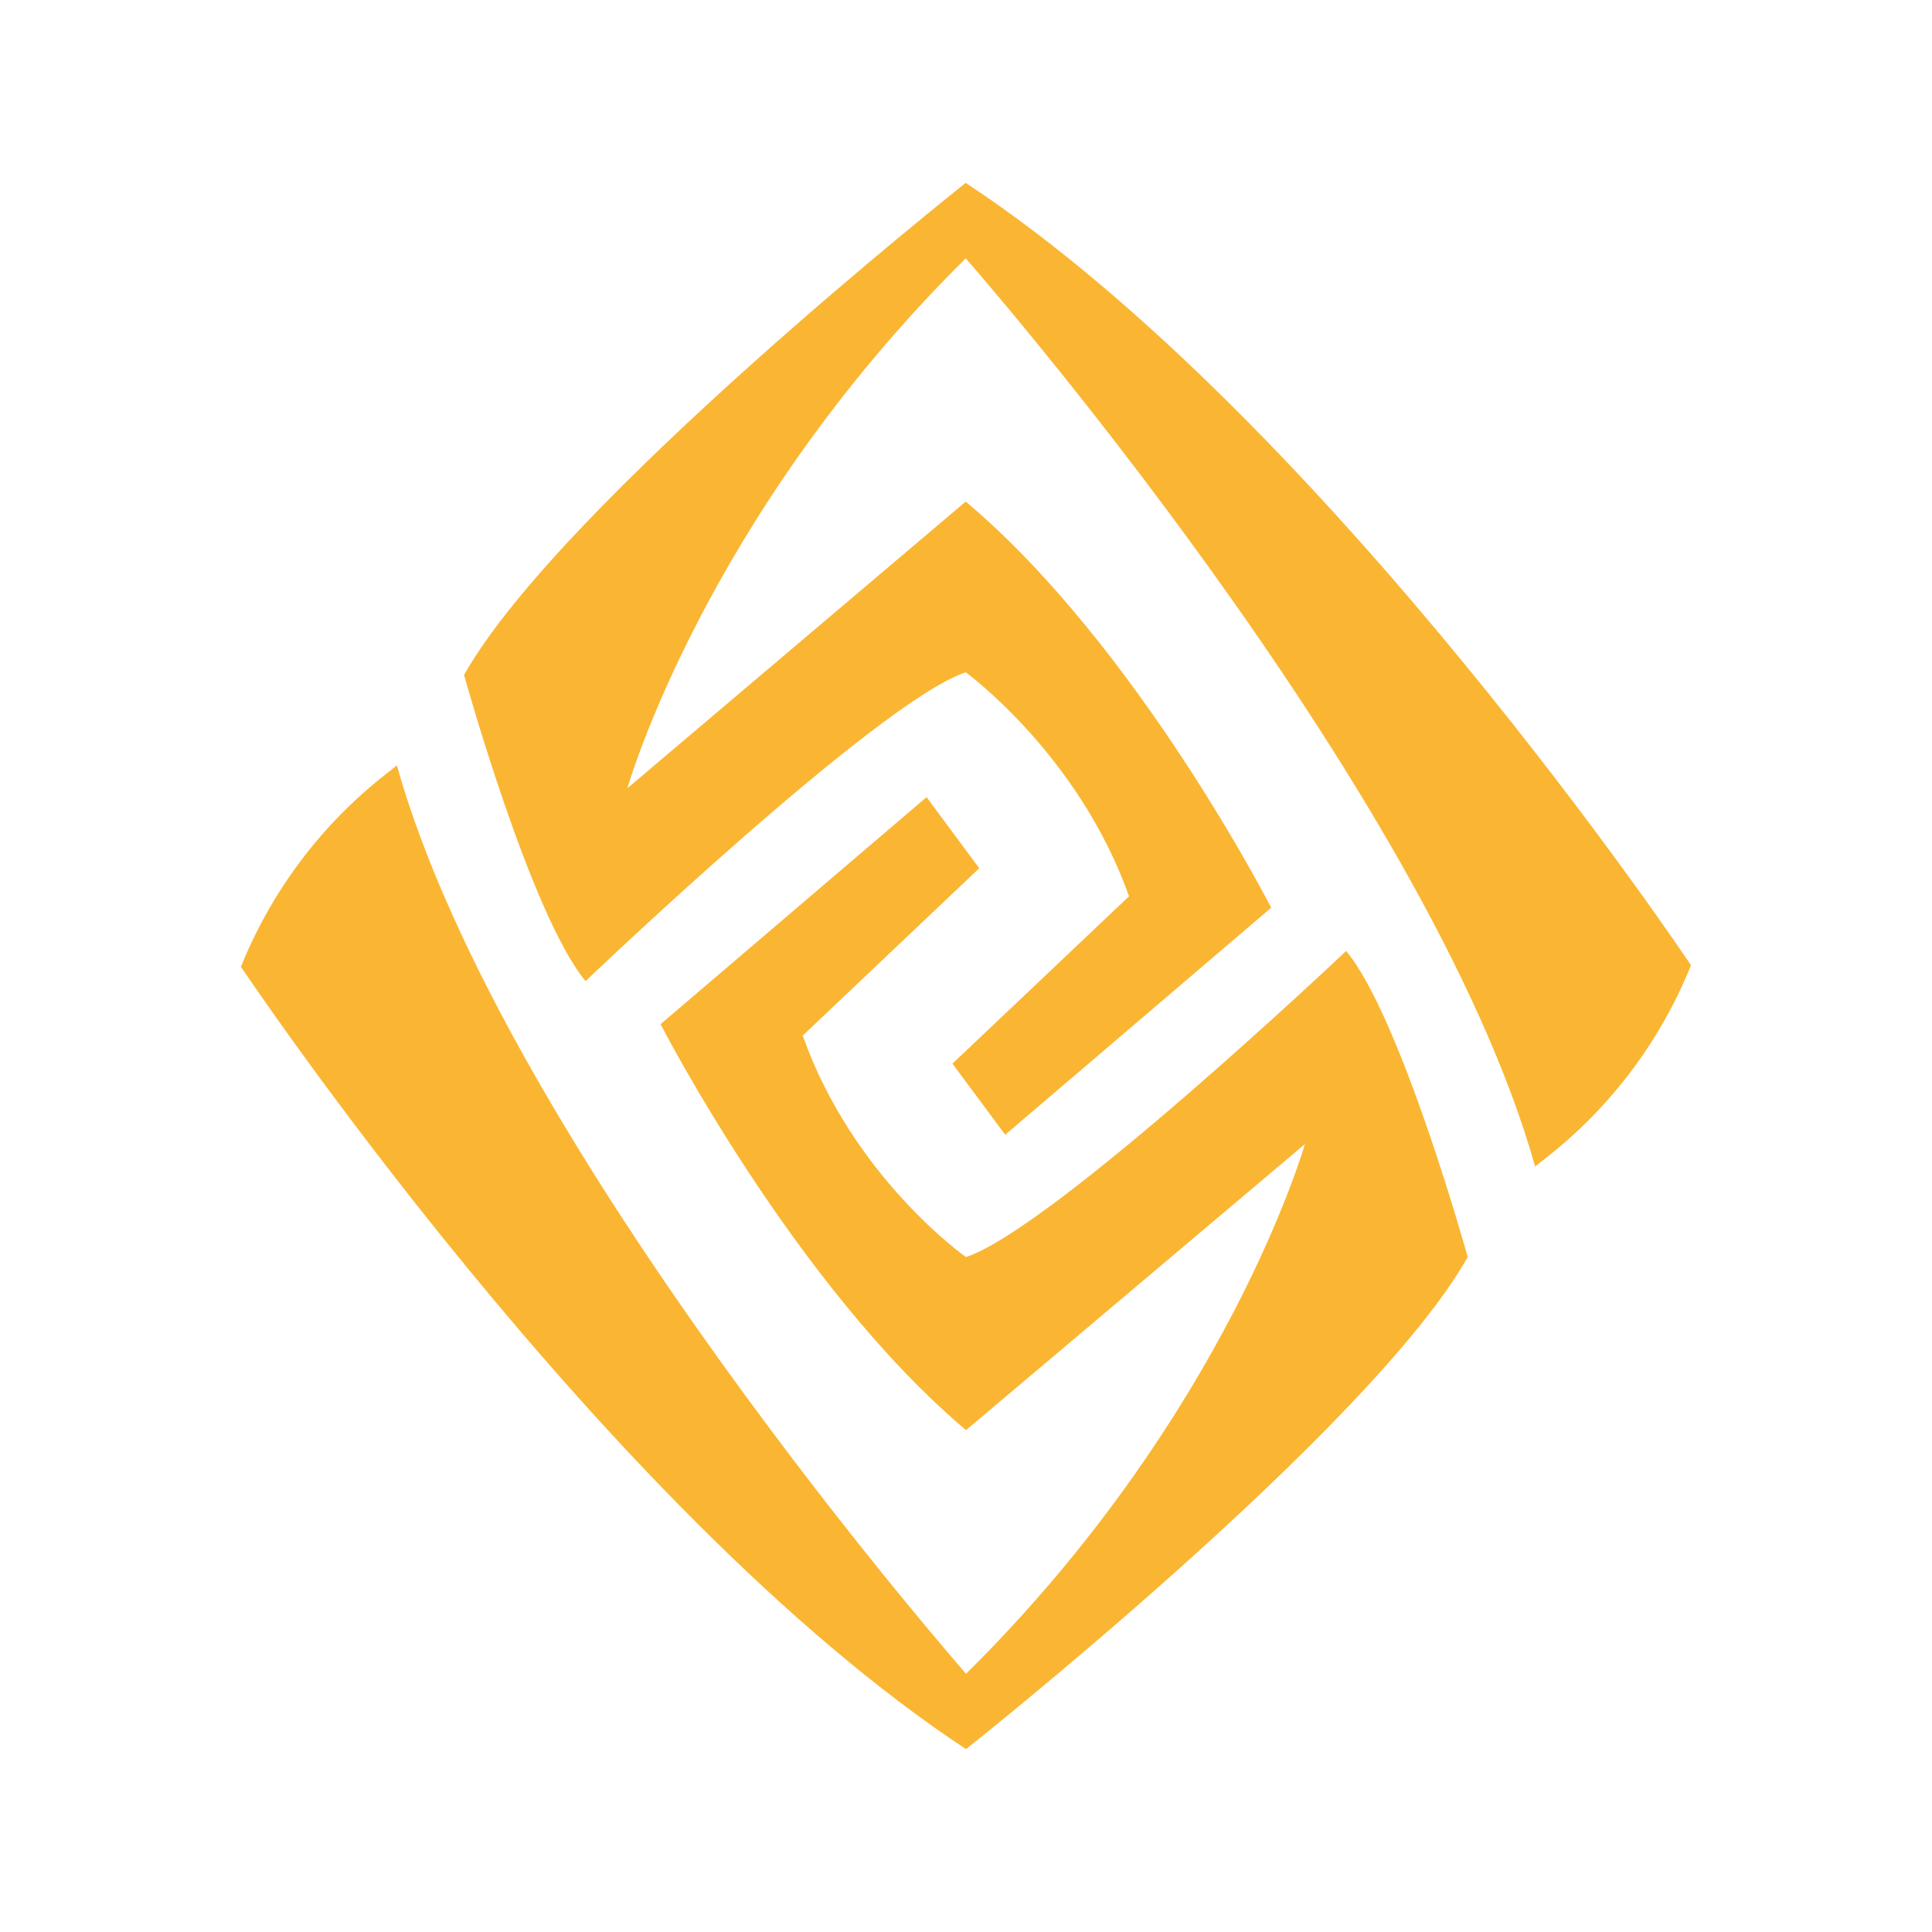 <svg width="127" height="127" viewBox="0 0 127 127" fill="none" xmlns="http://www.w3.org/2000/svg">
<path d="M100.912 76.68L101.745 76.02C105.925 72.723 109.17 68.389 111.158 63.45C111.158 63.45 87.277 27.693 63.482 12.021C63.482 12.021 36.836 33.12 30.504 44.368C30.504 44.368 34.874 60.138 38.493 64.493C38.493 64.493 57.752 46.079 63.482 44.195C63.482 44.195 70.897 49.572 74.217 58.917L62.608 69.919L66.078 74.593L83.561 59.669C83.561 59.669 74.767 42.456 63.482 32.97L41.243 51.812C41.243 51.812 46.281 34.025 63.482 16.982C63.482 16.982 93.828 51.509 100.912 76.68Z" fill="#FAB632"/>
<path d="M26.088 50.316L25.251 50.975C21.072 54.276 17.828 58.611 15.838 63.55C15.838 63.55 39.723 99.302 63.502 114.979C63.502 114.979 90.148 93.876 96.48 82.632C96.48 82.632 92.105 66.862 88.49 62.511C88.49 62.511 69.223 80.747 63.498 82.632C63.498 82.632 56.082 77.432 52.767 68.075L64.371 57.073L60.906 52.399L43.422 67.323C43.422 67.323 52.233 84.504 63.502 94.01L85.777 75.208C85.777 75.208 80.719 92.999 63.502 110.026C63.502 110.005 33.156 75.491 26.088 50.316Z" fill="#FAB632"/>
</svg>
